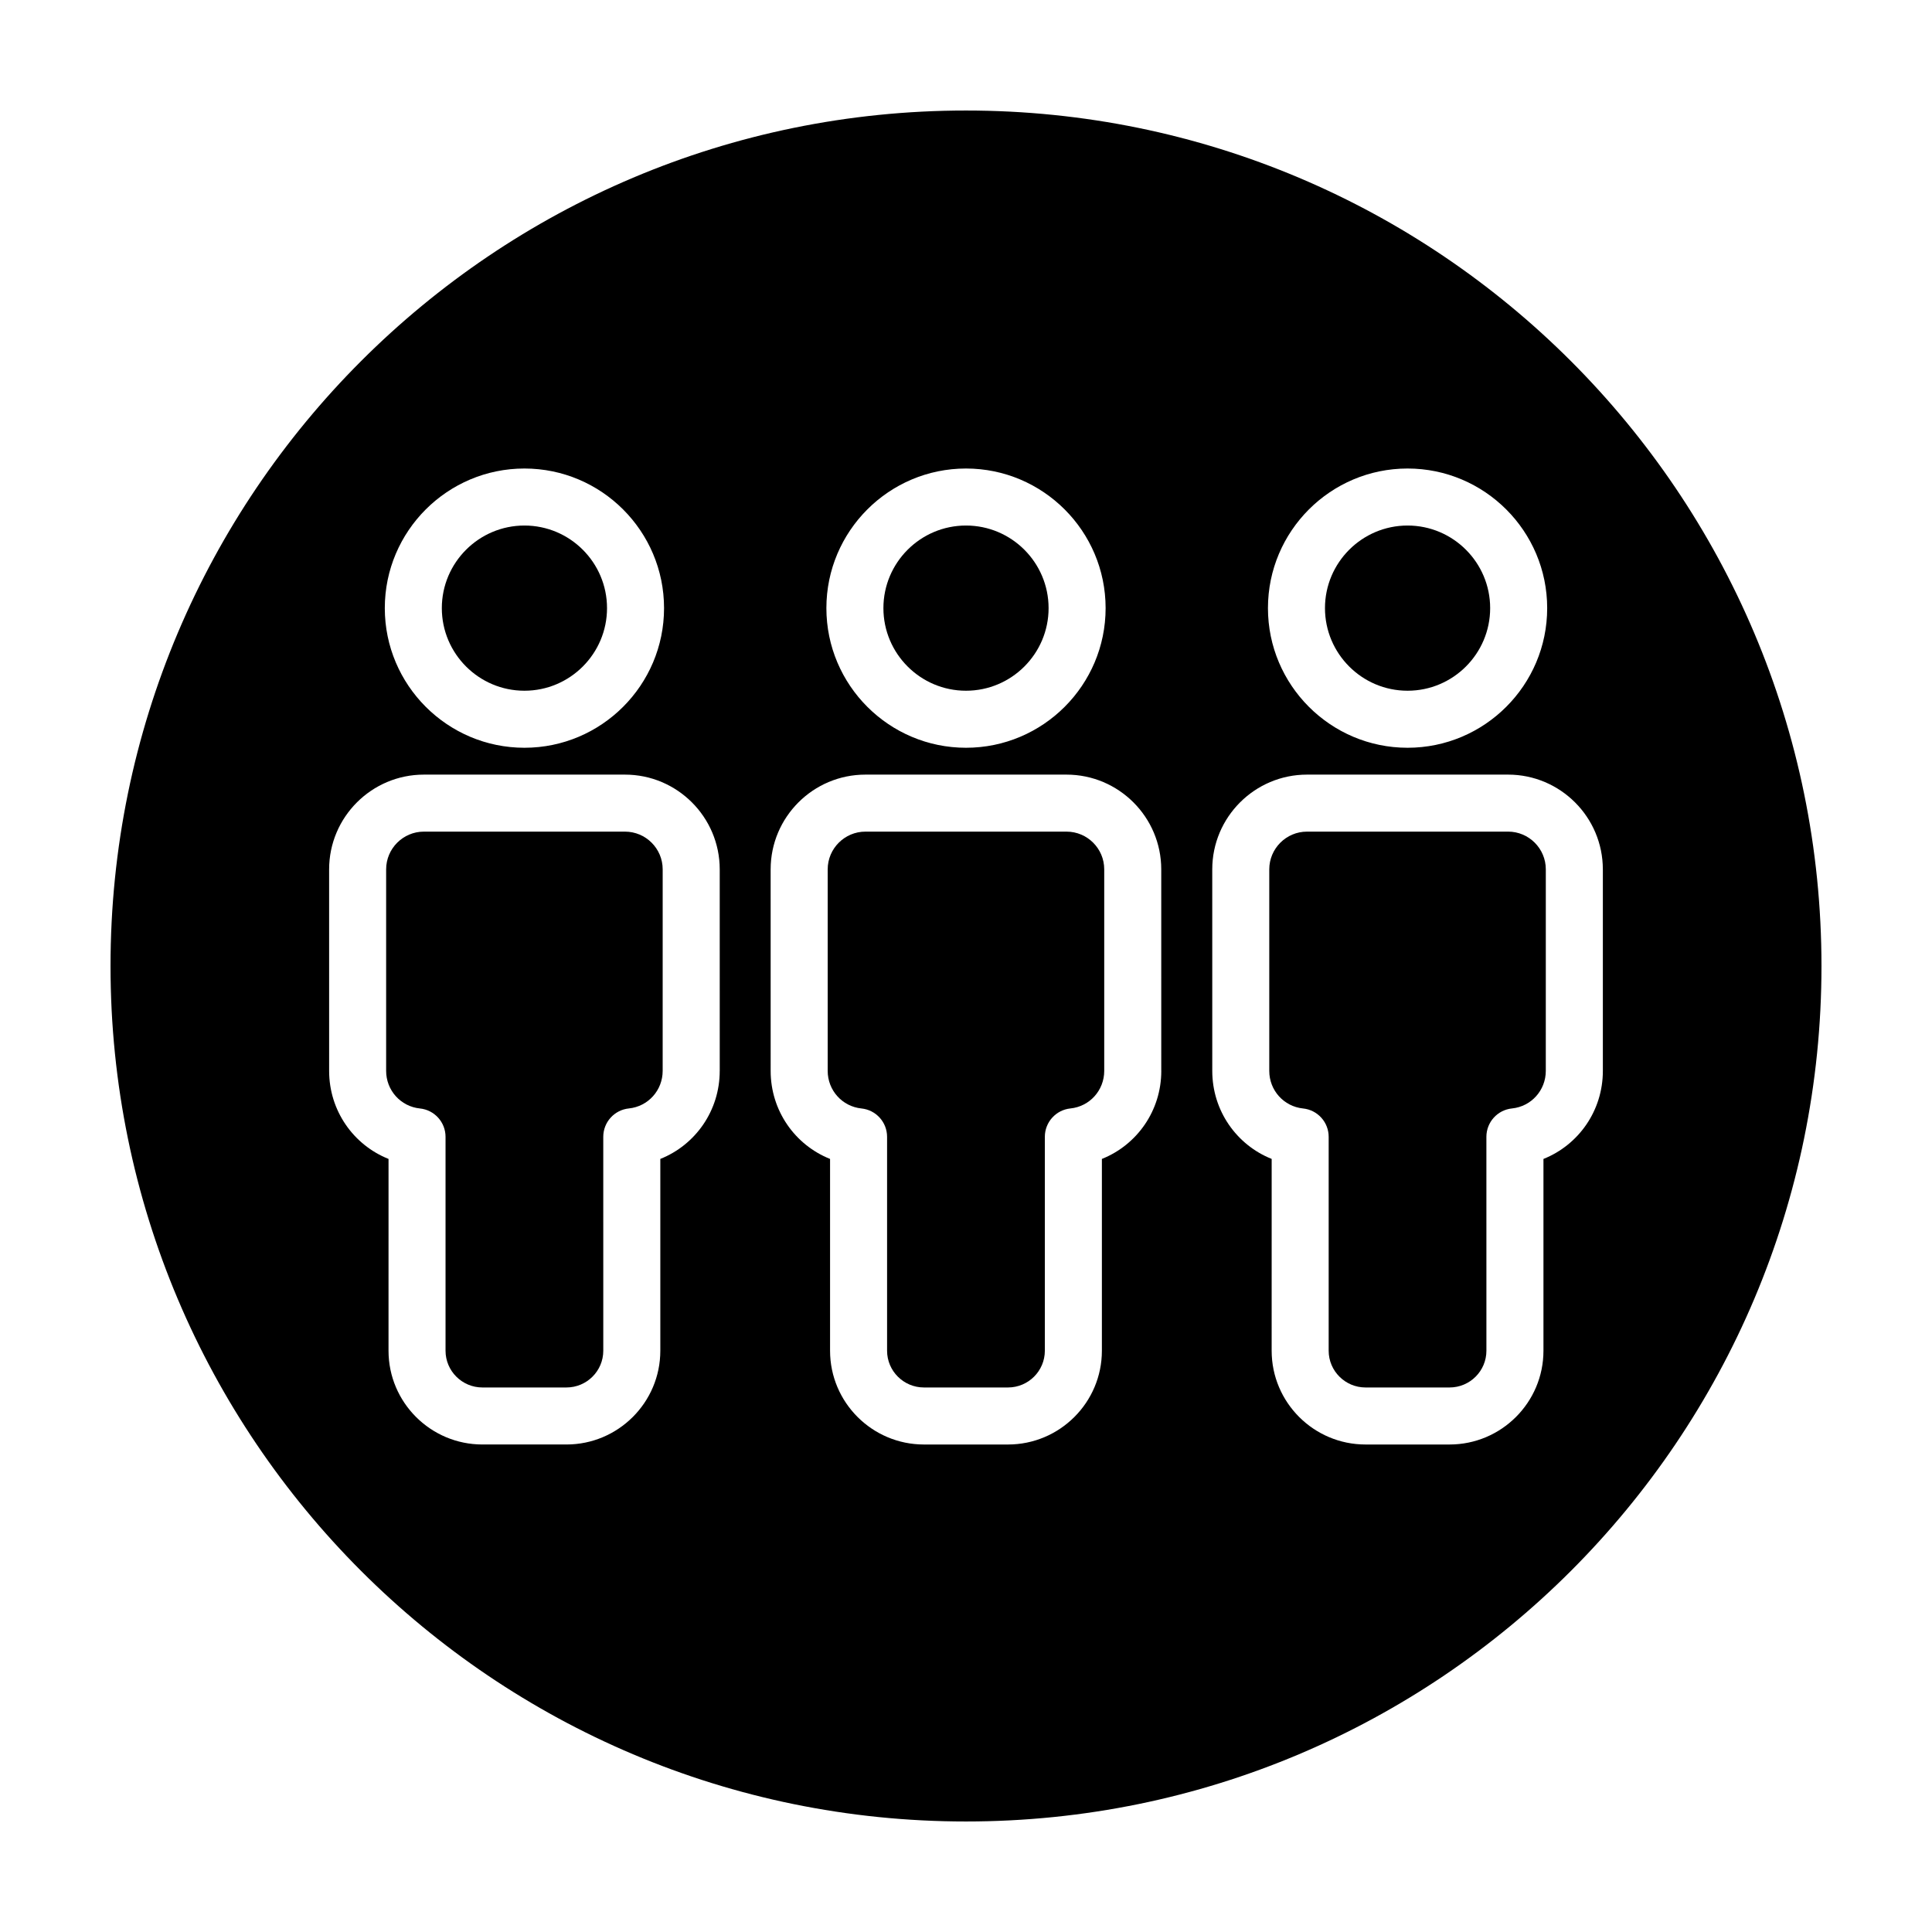 <?xml version="1.0" encoding="UTF-8"?>
<!-- Uploaded to: SVG Repo, www.svgrepo.com, Generator: SVG Repo Mixer Tools -->
<svg fill="#000000" width="800px" height="800px" version="1.1" viewBox="144 144 512 512" xmlns="http://www.w3.org/2000/svg">
 <g>
  <path d="m426.64 364.39h-53.293c-5.512 0-10 4.488-10 10v53.41c0 5.148 3.848 9.43 8.953 9.957 3.856 0.395 6.785 3.641 6.785 7.516v56.684c0 5.367 4.383 9.738 9.77 9.738h22.27c5.387 0 9.77-4.367 9.77-9.738v-56.691c0-3.875 2.934-7.125 6.785-7.516 5.106-0.523 8.953-4.801 8.953-9.957v-53.406c0.004-5.512-4.481-9.996-9.992-9.996z"/>
  <path d="m517.02 327.05c12.07 0 21.887-9.82 21.887-21.891s-9.82-21.887-21.887-21.887c-12.066 0-21.887 9.82-21.887 21.887s9.812 21.891 21.887 21.891z"/>
  <path d="m282.98 327.05c12.07 0 21.887-9.82 21.887-21.891s-9.82-21.887-21.887-21.887-21.891 9.82-21.891 21.887 9.82 21.891 21.891 21.891z"/>
  <path d="m400 327.05c12.07 0 21.887-9.82 21.887-21.891-0.004-12.07-9.816-21.887-21.887-21.887s-21.887 9.82-21.887 21.887 9.812 21.891 21.887 21.891z"/>
  <path d="m309.62 364.39h-53.289c-5.512 0-10 4.488-10 10v53.41c0 5.148 3.848 9.43 8.957 9.957 3.856 0.395 6.785 3.641 6.785 7.516v56.684c0 5.367 4.383 9.738 9.766 9.738h22.27c5.387 0 9.766-4.367 9.766-9.738l-0.004-56.691c0-3.875 2.934-7.125 6.785-7.516 5.109-0.523 8.957-4.801 8.957-9.957l0.004-53.406c0.004-5.512-4.481-9.996-9.996-9.996z"/>
  <path d="m400 173.29c-125.21 0-226.71 101.5-226.71 226.71 0 125.21 101.5 226.71 226.71 226.71s226.71-101.5 226.71-226.71c-0.004-125.21-101.5-226.71-226.71-226.71zm117.02 94.871c20.402 0 37 16.594 37 37 0 20.402-16.594 37.004-37 37.004-20.402 0-37-16.602-37-37.004s16.594-37 37-37zm-117.02 0c20.402 0 37 16.594 37 37s-16.598 37.004-37 37.004-37-16.602-37-37.004 16.594-37 37-37zm-117.02 0c20.402 0 37 16.594 37 37 0 20.402-16.594 37.004-37 37.004-20.402 0-37.004-16.602-37.004-37.004s16.598-37 37.004-37zm51.754 159.64c0 10.531-6.422 19.609-15.742 23.328v50.824c0 13.703-11.16 24.852-24.879 24.852h-22.27c-13.719 0-24.879-11.148-24.879-24.852l0.004-50.824c-9.32-3.719-15.742-12.801-15.742-23.328l-0.004-53.406c0-13.852 11.266-25.113 25.113-25.113h53.289c13.852 0 25.113 11.266 25.113 25.113l0.004 53.406zm117.02 0c0 10.531-6.422 19.609-15.742 23.328v50.828c0 13.703-11.164 24.852-24.883 24.852h-22.27c-13.719 0-24.883-11.148-24.883-24.852v-50.828c-9.32-3.719-15.742-12.797-15.742-23.328l-0.004-53.406c0-13.852 11.266-25.113 25.113-25.113h53.289c13.852 0 25.113 11.266 25.113 25.113l0.004 53.406zm117.02-53.406v53.41c0 10.531-6.422 19.609-15.742 23.328v50.824c0 13.703-11.16 24.852-24.879 24.852h-22.27c-13.719 0-24.879-11.148-24.879-24.852l0.004-50.828c-9.32-3.719-15.742-12.801-15.742-23.328l-0.004-53.406c0-13.852 11.266-25.113 25.113-25.113h53.289c13.844 0.004 25.109 11.27 25.109 25.113z"/>
  <path d="m490.37 364.39c-5.516 0-10 4.488-10 10v53.41c0 5.148 3.848 9.43 8.957 9.957 3.856 0.395 6.785 3.641 6.785 7.516v56.684c0 5.367 4.383 9.738 9.766 9.738h22.27c5.387 0 9.766-4.367 9.766-9.738l-0.004-56.691c0-3.879 2.934-7.125 6.785-7.516 5.109-0.523 8.957-4.801 8.957-9.957l0.004-53.406c0-5.512-4.488-10-10-10h-53.285z"/>
 </g>
</svg>